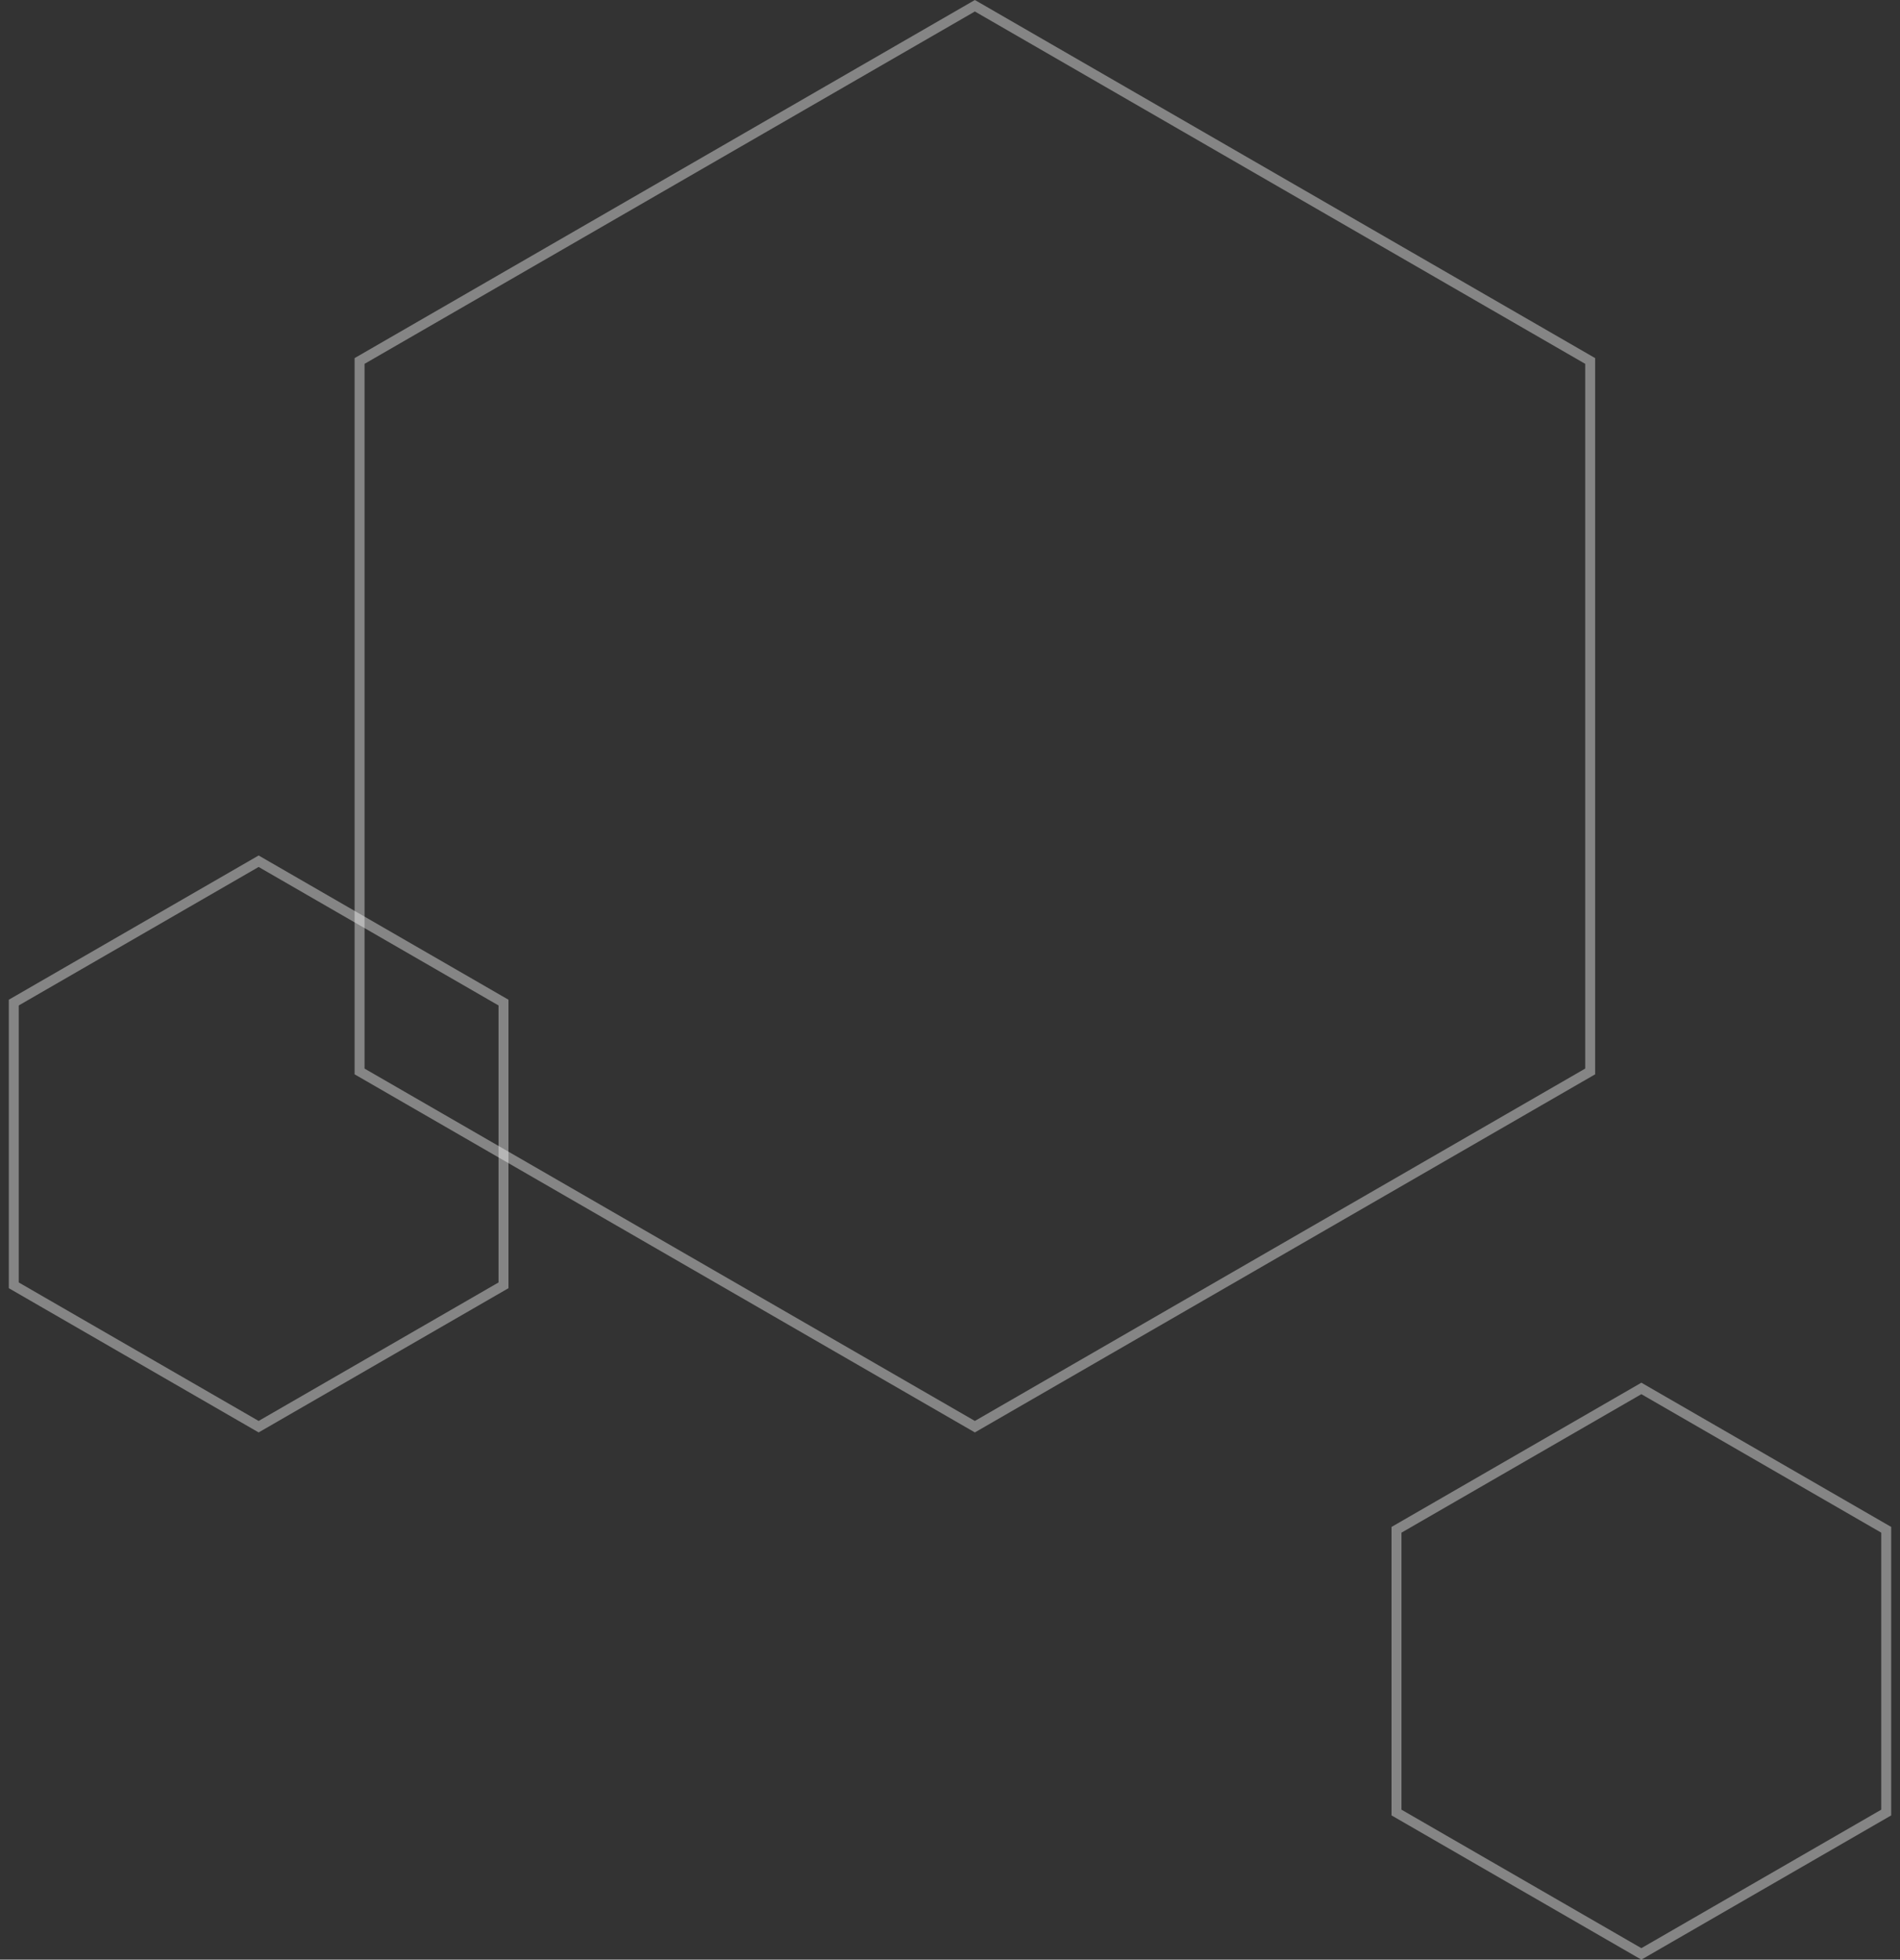 <svg width="191" height="197" viewBox="0 0 191 197" fill="none" xmlns="http://www.w3.org/2000/svg">
<rect x="0" y="0" width="191" height="197" fill="#333333" stroke="none"/>
<path opacity="0.4" fill-rule="evenodd" clip-rule="evenodd" d="M98 1.155L36.646 36.577V107.423L98 142.845L159.354 107.423V36.577L98 1.155ZM160.354 36L98 0L35.646 36V108L98 144L160.354 108V36Z" fill="white"/>
<path opacity="0.4" fill-rule="evenodd" clip-rule="evenodd" d="M165 140.155L140.885 154.077V181.923L165 195.845L189.115 181.923V154.077L165 140.155ZM190.115 153.5L165 139L139.885 153.5V182.5L165 197L190.115 182.5V153.5Z" fill="white"/>
<path opacity="0.4" fill-rule="evenodd" clip-rule="evenodd" d="M26 87.155L1.885 101.077V128.923L26 142.845L50.115 128.923V101.077L26 87.155ZM51.115 100.5L26 86L0.885 100.5V129.5L26 144L51.115 129.5V100.5Z" fill="white"/>
</svg>
